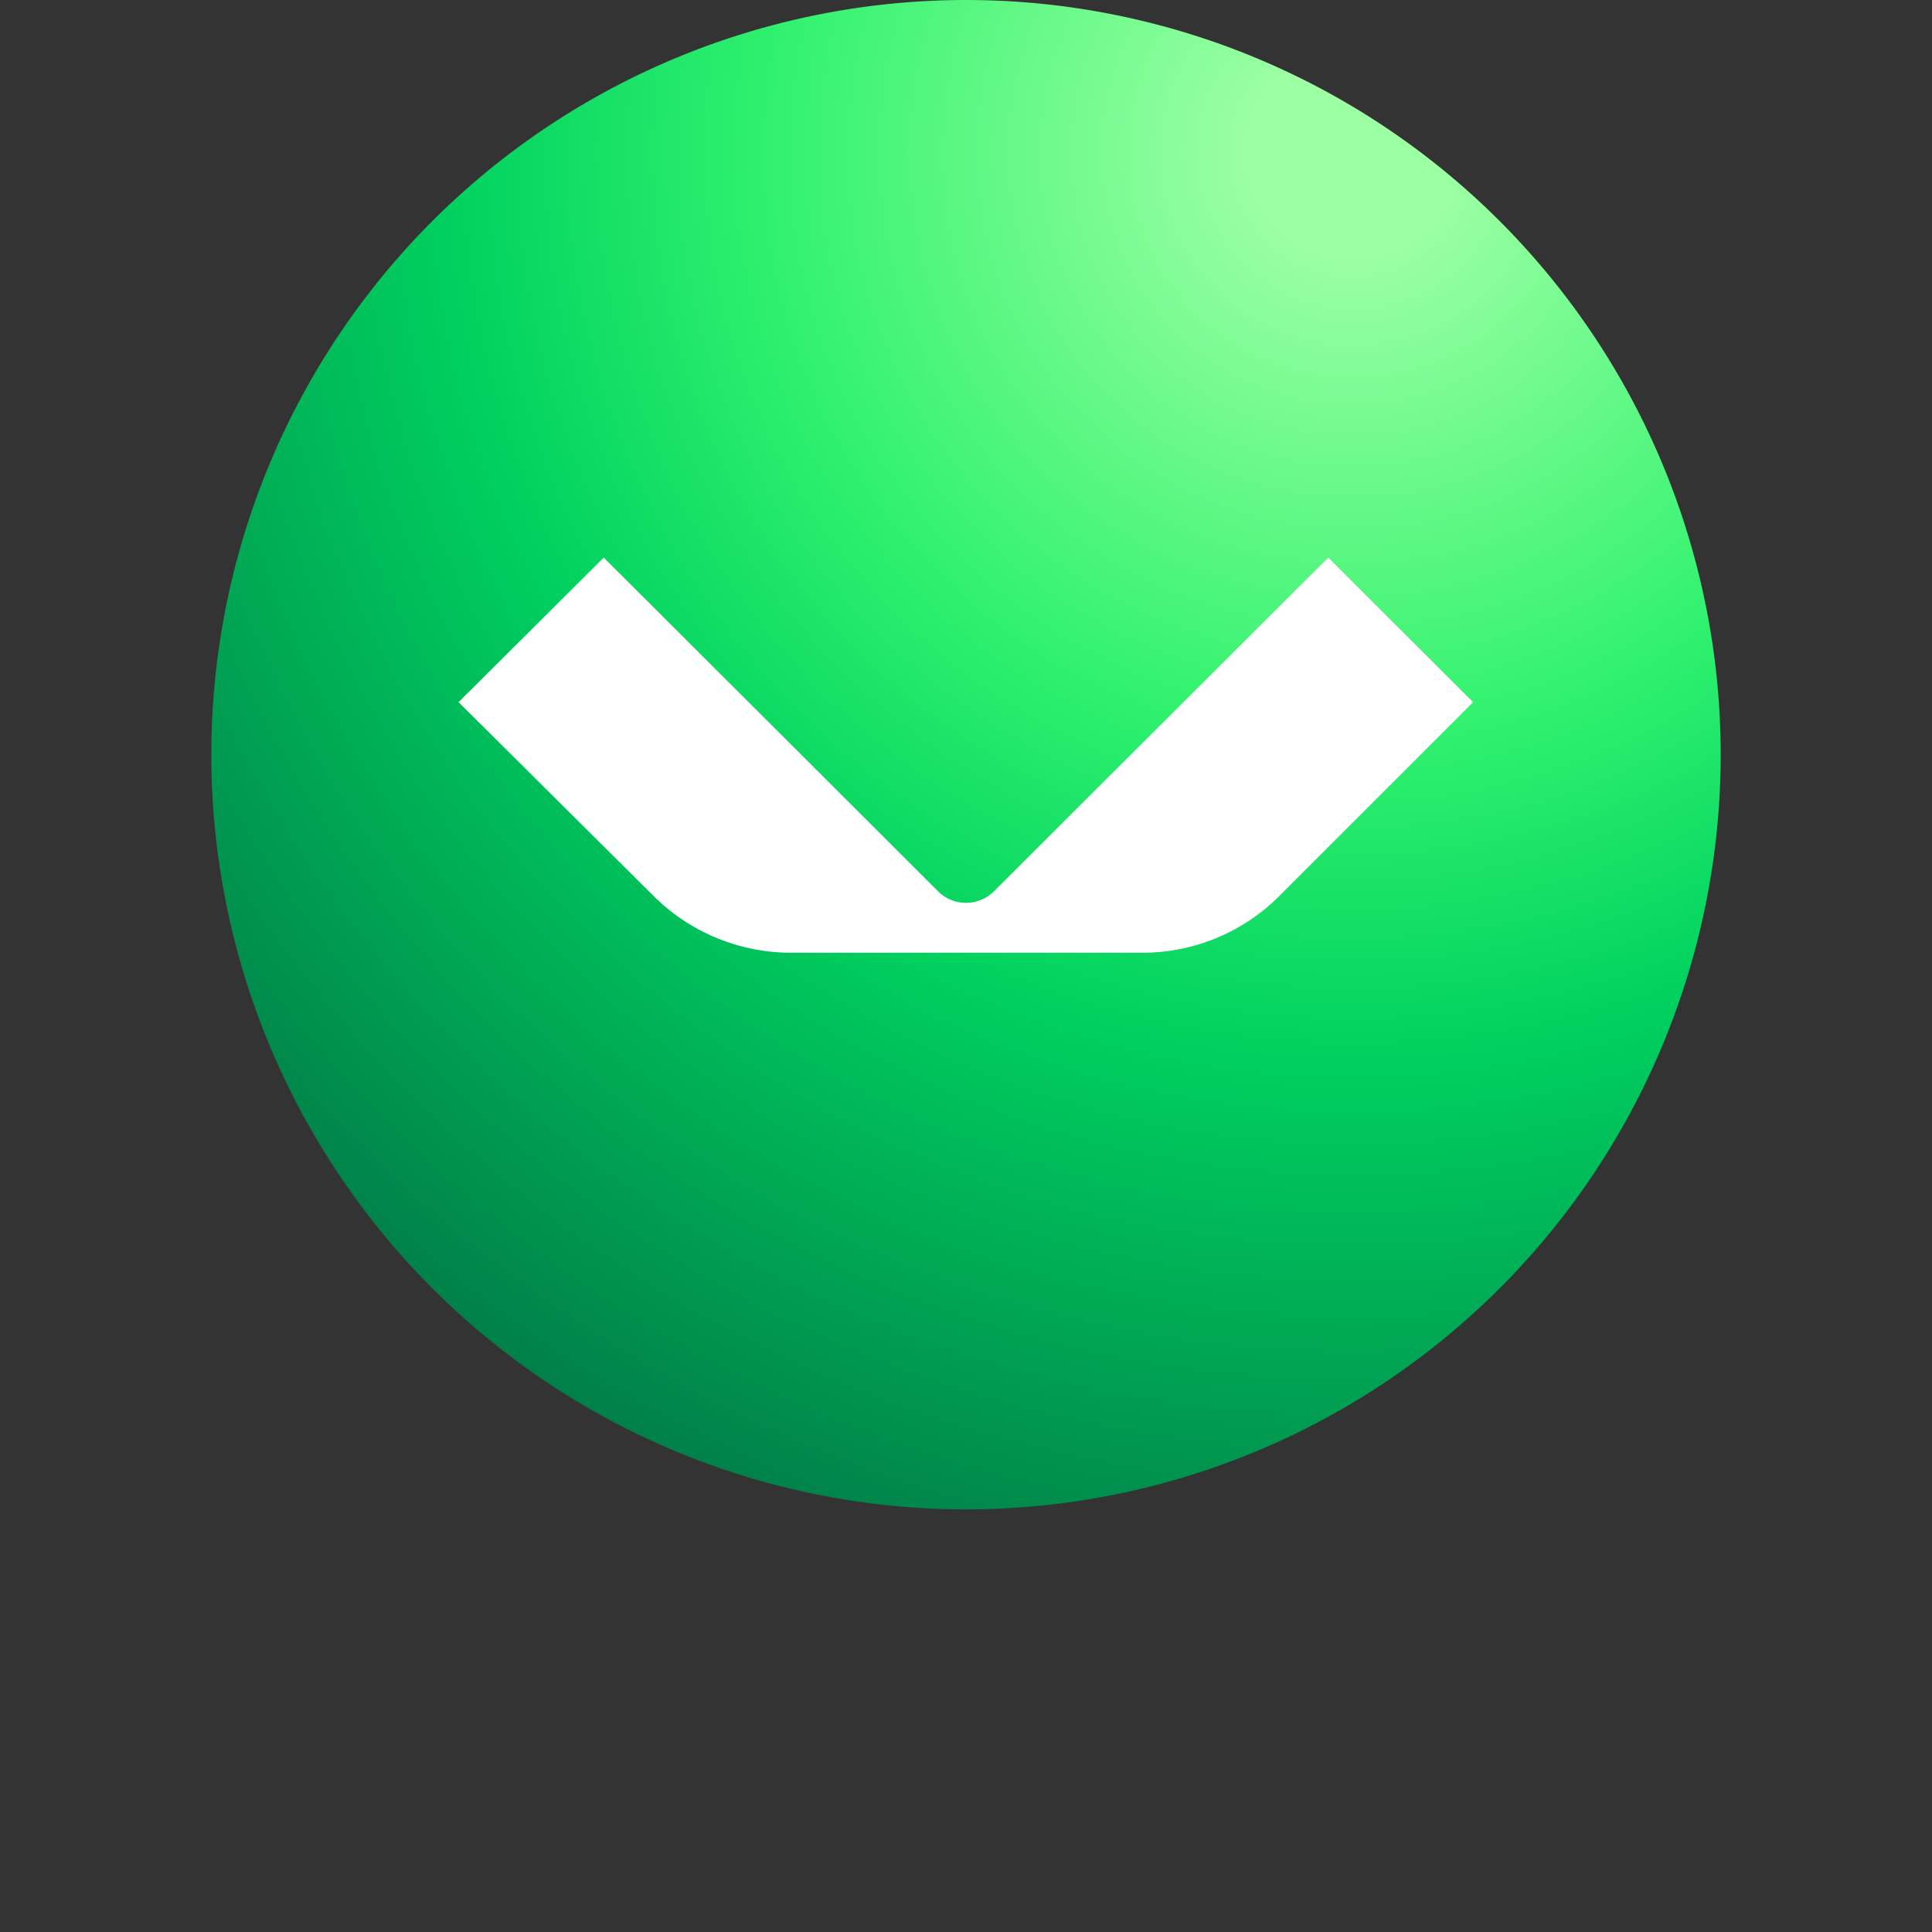 <svg id="Layer_1" data-name="Layer 1" xmlns="http://www.w3.org/2000/svg" xmlns:xlink="http://www.w3.org/1999/xlink" viewBox="0 0 64 64"><rect x="0" y="0" width="64" height="64" fill="#333333" stroke="none"/><defs><style>.cls-1{fill:url(#radial-gradient);}.cls-2{fill:#fff;}</style><radialGradient id="radial-gradient" cx="-713.37" cy="-353.6" r="0.33" gradientTransform="matrix(-106, 103.5, 103.51, 106.01, -38970.95, 111324.39)" gradientUnits="userSpaceOnUse"><stop offset="0.07" stop-color="#9cffa3"/><stop offset="0.39" stop-color="#32f26f"/><stop offset="0.61" stop-color="#00d15f"/><stop offset="1" stop-color="#007f49"/></radialGradient></defs><path class="cls-1" d="M32,0h0A25,25,0,0,1,57,25h0A25,25,0,0,1,32,50h0A25,25,0,0,1,7,25H7A25,25,0,0,1,32,0Z"/><path class="cls-2" d="M21.62,29.65l-6.43-6.39L20,18.47,31.1,29.55a1.31,1.31,0,0,0,1.8,0L44,18.47l4.8,4.79-6.43,6.43a6.4,6.4,0,0,1-4.51,1.87H26.13A6.45,6.45,0,0,1,21.62,29.65Z"/></svg>